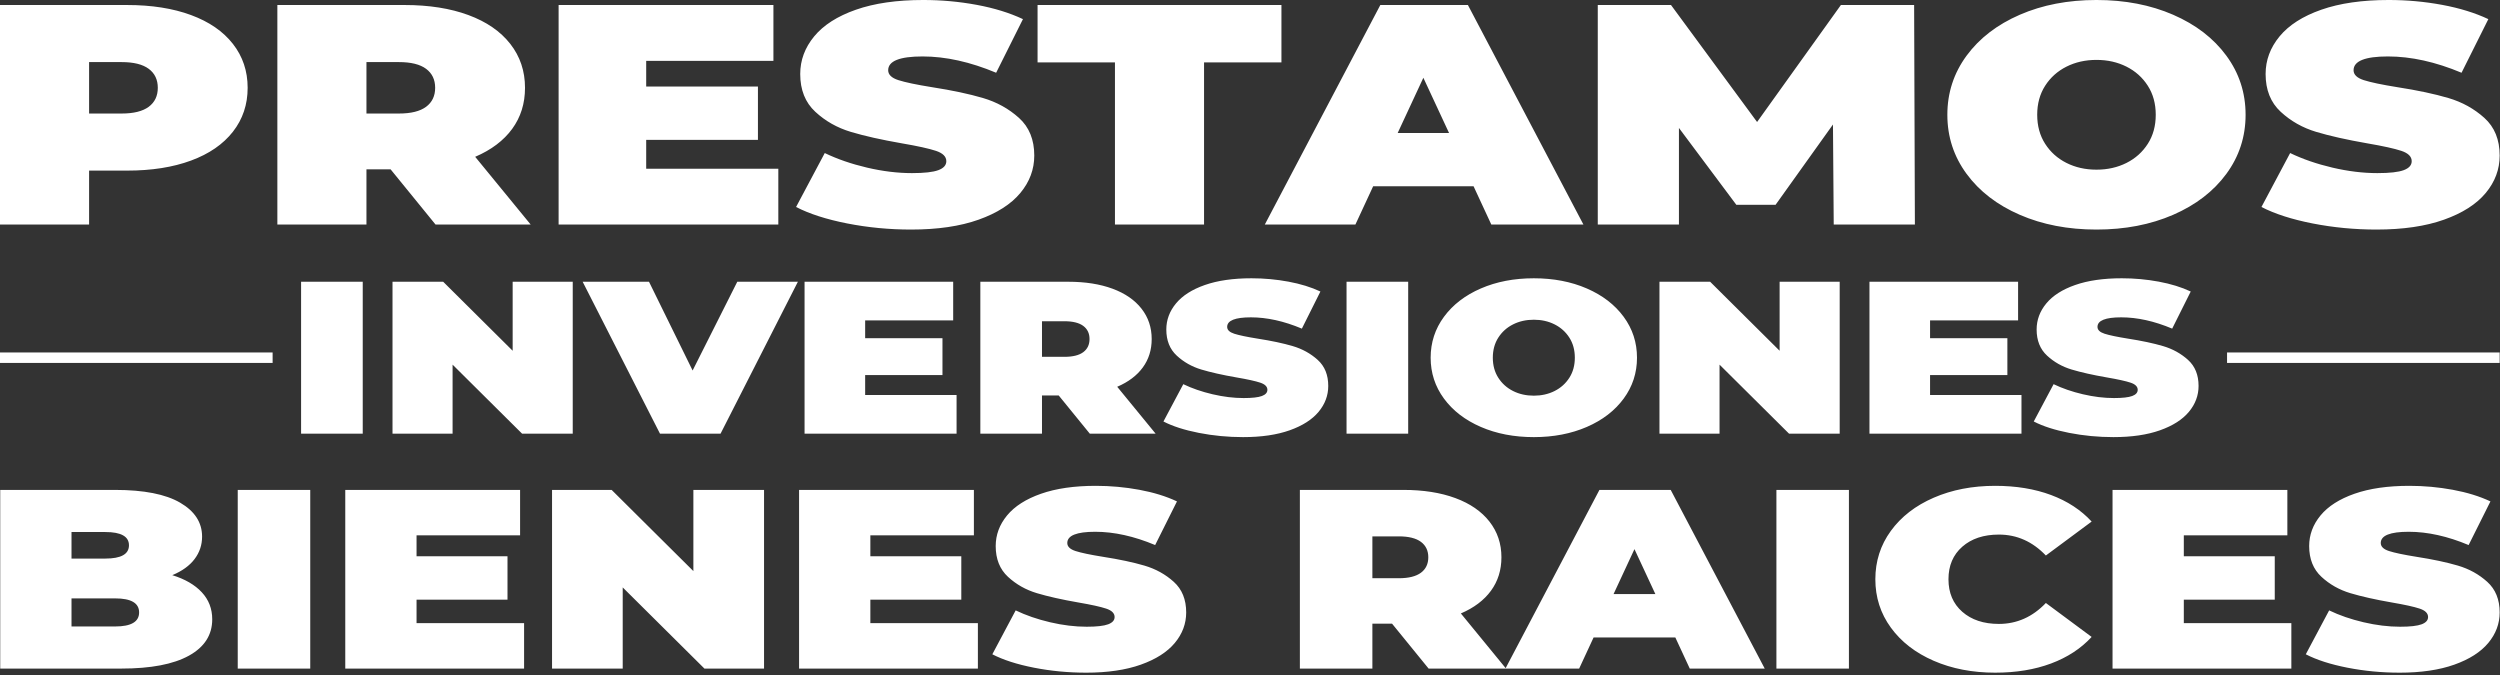 <svg xmlns="http://www.w3.org/2000/svg" xmlns:xlink="http://www.w3.org/1999/xlink" xmlns:serif="http://www.serif.com/" width="100%" height="100%" viewBox="0 0 896 242" xml:space="preserve" style="fill-rule:evenodd;clip-rule:evenodd;stroke-linejoin:round;stroke-miterlimit:2;"><rect x="0" y="0" width="896" height="242" fill="#333333" stroke="none"/><path d="M45.597,1.798c8.749,0 16.371,1.199 22.866,3.597c6.494,2.398 11.501,5.845 15.018,10.341c3.518,4.496 5.277,9.742 5.277,15.736c0,5.995 -1.759,11.24 -5.277,15.737c-3.517,4.496 -8.524,7.943 -15.018,10.34c-6.495,2.398 -14.117,3.597 -22.866,3.597l-13.666,0l0,19.333l-31.931,0l0,-78.681l45.597,0Zm-2.03,38.891c4.33,0 7.577,-0.805 9.742,-2.416c2.165,-1.611 3.247,-3.878 3.247,-6.801c0,-2.922 -1.082,-5.189 -3.247,-6.8c-2.165,-1.611 -5.412,-2.417 -9.742,-2.417l-11.636,0l0,18.434l11.636,0Zm96.429,20.008l-8.659,-0l-0,19.782l-31.931,0l-0,-78.681l45.596,0c8.75,0 16.372,1.199 22.867,3.597c6.494,2.398 11.5,5.845 15.018,10.341c3.518,4.496 5.277,9.742 5.277,15.736c-0,5.62 -1.534,10.529 -4.6,14.725c-3.067,4.196 -7.487,7.531 -13.26,10.004l19.889,24.278l-34.096,0l-16.101,-19.782Zm15.966,-29.225c-0,-2.922 -1.083,-5.189 -3.247,-6.8c-2.165,-1.611 -5.412,-2.417 -9.742,-2.417l-11.636,0l-0,18.434l11.636,0c4.33,0 7.577,-0.805 9.742,-2.416c2.164,-1.611 3.247,-3.878 3.247,-6.801Zm122.99,29l-0,20.007l-78.746,0l-0,-78.681l76.987,0l-0,20.008l-45.597,-0l-0,9.217l40.049,-0l0,19.108l-40.049,-0l-0,10.341l47.356,-0Zm47.626,21.806c-7.847,-0 -15.492,-0.731 -22.934,-2.192c-7.441,-1.461 -13.552,-3.428 -18.333,-5.901l10.283,-19.333c4.51,2.173 9.561,3.915 15.154,5.226c5.592,1.312 10.959,1.967 16.101,1.967c4.42,0 7.577,-0.355 9.471,-1.067c1.894,-0.712 2.841,-1.78 2.841,-3.204c0,-1.648 -1.24,-2.885 -3.721,-3.709c-2.48,-0.824 -6.562,-1.723 -12.244,-2.698c-7.307,-1.274 -13.395,-2.641 -18.266,-4.102c-4.871,-1.462 -9.111,-3.859 -12.719,-7.194c-3.608,-3.335 -5.412,-7.849 -5.412,-13.544c0,-4.946 1.669,-9.442 5.006,-13.488c3.338,-4.047 8.321,-7.232 14.951,-9.555c6.63,-2.323 14.681,-3.484 24.152,-3.484c6.494,-0 12.876,0.581 19.145,1.742c6.269,1.162 11.794,2.866 16.575,5.114l-9.607,19.221c-9.291,-3.896 -18.085,-5.845 -26.384,-5.845c-8.208,0 -12.312,1.649 -12.312,4.946c-0,1.573 1.217,2.754 3.653,3.541c2.435,0.786 6.449,1.629 12.042,2.529c7.216,1.124 13.304,2.416 18.265,3.877c4.962,1.462 9.269,3.841 12.922,7.138c3.653,3.297 5.48,7.793 5.48,13.488c-0,4.946 -1.669,9.423 -5.007,13.432c-3.337,4.009 -8.321,7.194 -14.95,9.554c-6.63,2.36 -14.681,3.541 -24.152,3.541Zm73.022,-59.91l-27.737,-0l-0,-20.57l87.405,0l-0,20.57l-27.737,-0l0,58.111l-31.931,0l-0,-58.111Zm128.527,44.398l-35.991,0l-6.359,13.713l-32.473,0l41.403,-78.681l31.39,0l41.403,78.681l-33.014,0l-6.359,-13.713Zm-8.795,-19.108l-9.201,-19.782l-9.2,19.782l18.401,0Zm137.873,32.821l-0.271,-35.856l-20.566,28.775l-14.071,-0l-20.566,-27.538l-0,34.619l-29.09,0l0,-78.681l26.249,0l30.849,41.926l30.037,-41.926l26.248,0l0.271,78.681l-29.09,0Zm94.17,1.799c-10.192,-0 -19.348,-1.761 -27.466,-5.283c-8.118,-3.522 -14.477,-8.412 -19.078,-14.669c-4.6,-6.257 -6.9,-13.319 -6.9,-21.187c-0,-7.868 2.3,-14.931 6.9,-21.188c4.601,-6.257 10.96,-11.146 19.078,-14.668c8.118,-3.522 17.274,-5.283 27.466,-5.283c10.193,-0 19.349,1.761 27.467,5.283c8.118,3.522 14.477,8.411 19.077,14.668c4.601,6.257 6.901,13.32 6.901,21.188c-0,7.868 -2.3,14.93 -6.901,21.187c-4.6,6.257 -10.959,11.147 -19.077,14.669c-8.118,3.522 -17.274,5.283 -27.467,5.283Zm0,-21.469c3.969,0 7.555,-0.805 10.757,-2.417c3.202,-1.611 5.75,-3.896 7.644,-6.856c1.895,-2.96 2.842,-6.426 2.842,-10.397c-0,-3.972 -0.947,-7.437 -2.842,-10.397c-1.894,-2.96 -4.442,-5.246 -7.644,-6.857c-3.202,-1.611 -6.788,-2.416 -10.757,-2.416c-3.969,-0 -7.554,0.805 -10.756,2.416c-3.202,1.611 -5.751,3.897 -7.645,6.857c-1.894,2.96 -2.841,6.425 -2.841,10.397c-0,3.971 0.947,7.437 2.841,10.397c1.894,2.96 4.443,5.245 7.645,6.856c3.202,1.612 6.787,2.417 10.756,2.417Zm100.395,21.469c-7.848,-0 -15.493,-0.731 -22.934,-2.192c-7.442,-1.461 -13.553,-3.428 -18.334,-5.901l10.283,-19.333c4.51,2.173 9.562,3.915 15.154,5.226c5.593,1.312 10.96,1.967 16.101,1.967c4.42,0 7.577,-0.355 9.471,-1.067c1.895,-0.712 2.842,-1.78 2.842,-3.204c-0,-1.648 -1.241,-2.885 -3.721,-3.709c-2.481,-0.824 -6.562,-1.723 -12.245,-2.698c-7.306,-1.274 -13.395,-2.641 -18.266,-4.102c-4.871,-1.462 -9.11,-3.859 -12.718,-7.194c-3.608,-3.335 -5.412,-7.849 -5.412,-13.544c-0,-4.946 1.668,-9.442 5.006,-13.488c3.337,-4.047 8.321,-7.232 14.951,-9.555c6.63,-2.323 14.68,-3.484 24.151,-3.484c6.495,-0 12.877,0.581 19.146,1.742c6.269,1.162 11.793,2.866 16.574,5.114l-9.606,19.221c-9.291,-3.896 -18.086,-5.845 -26.384,-5.845c-8.209,0 -12.313,1.649 -12.313,4.946c0,1.573 1.218,2.754 3.653,3.541c2.436,0.786 6.45,1.629 12.042,2.529c7.216,1.124 13.305,2.416 18.266,3.877c4.961,1.462 9.268,3.841 12.921,7.138c3.654,3.297 5.48,7.793 5.48,13.488c0,4.946 -1.669,9.423 -5.006,13.432c-3.338,4.009 -8.321,7.194 -14.951,9.554c-6.63,2.36 -14.68,3.541 -24.151,3.541Zm-743.86,18.703l22.093,0l-0,54.438l-22.093,0l-0,-54.438Zm97.358,0l-0,54.438l-18.161,0l-24.901,-24.73l-0,24.73l-21.531,0l-0,-54.438l18.161,0l24.901,24.731l-0,-24.731l21.531,0Zm80.695,0l-27.71,54.438l-21.718,0l-27.71,-54.438l23.778,0l15.633,31.808l16.008,-31.808l21.719,0Zm56.873,40.596l0,13.842l-54.483,0l0,-54.438l53.266,0l0,13.843l-31.547,0l-0,6.377l27.709,0l0,13.221l-27.709,-0l-0,7.155l32.764,-0Zm36.603,0.155l-5.991,0l0,13.687l-22.093,0l0,-54.438l31.548,0c6.054,0 11.327,0.83 15.821,2.489c4.493,1.659 7.957,4.044 10.391,7.155c2.434,3.11 3.651,6.74 3.651,10.887c-0,3.889 -1.061,7.285 -3.183,10.188c-2.122,2.903 -5.18,5.21 -9.174,6.921l13.761,16.798l-23.591,0l-11.14,-13.687Zm11.047,-20.22c-0,-2.022 -0.749,-3.59 -2.247,-4.705c-1.498,-1.114 -3.745,-1.672 -6.74,-1.672l-8.051,0l0,12.754l8.051,0c2.995,0 5.242,-0.557 6.74,-1.672c1.498,-1.114 2.247,-2.683 2.247,-4.705Zm55.044,35.152c-5.429,-0 -10.718,-0.506 -15.867,-1.517c-5.149,-1.011 -9.377,-2.372 -12.685,-4.083l7.115,-13.376c3.12,1.504 6.615,2.709 10.485,3.616c3.869,0.908 7.582,1.361 11.14,1.361c3.058,0 5.242,-0.246 6.552,-0.738c1.311,-0.493 1.966,-1.232 1.966,-2.217c0,-1.14 -0.858,-1.996 -2.574,-2.566c-1.716,-0.571 -4.54,-1.193 -8.472,-1.867c-5.055,-0.881 -9.268,-1.827 -12.638,-2.838c-3.37,-1.011 -6.303,-2.67 -8.799,-4.977c-2.497,-2.308 -3.745,-5.431 -3.745,-9.372c-0,-3.421 1.155,-6.532 3.464,-9.332c2.309,-2.799 5.757,-5.003 10.344,-6.61c4.587,-1.607 10.157,-2.411 16.71,-2.411c4.493,0 8.909,0.402 13.246,1.205c4.338,0.804 8.16,1.984 11.468,3.539l-6.647,13.298c-6.428,-2.696 -12.513,-4.044 -18.254,-4.044c-5.679,0 -8.519,1.141 -8.519,3.422c-0,1.089 0.842,1.906 2.527,2.45c1.686,0.544 4.463,1.128 8.332,1.75c4.993,0.777 9.205,1.672 12.638,2.683c3.432,1.011 6.412,2.657 8.94,4.938c2.528,2.281 3.791,5.392 3.791,9.332c0,3.422 -1.154,6.52 -3.463,9.294c-2.31,2.773 -5.758,4.977 -10.345,6.61c-4.587,1.633 -10.157,2.45 -16.71,2.45Zm37.071,-55.683l22.093,0l0,54.438l-22.093,0l0,-54.438Zm67.121,55.683c-7.052,-0 -13.387,-1.219 -19.003,-3.655c-5.617,-2.437 -10.017,-5.82 -13.2,-10.149c-3.183,-4.329 -4.774,-9.216 -4.774,-14.66c-0,-5.443 1.591,-10.33 4.774,-14.659c3.183,-4.329 7.583,-7.712 13.2,-10.149c5.616,-2.437 11.951,-3.655 19.003,-3.655c7.052,0 13.387,1.218 19.004,3.655c5.616,2.437 10.016,5.82 13.199,10.149c3.183,4.329 4.774,9.216 4.774,14.659c0,5.444 -1.591,10.331 -4.774,14.66c-3.183,4.329 -7.583,7.712 -13.199,10.149c-5.617,2.436 -11.952,3.655 -19.004,3.655Zm0,-14.854c2.746,-0 5.227,-0.557 7.442,-1.672c2.216,-1.115 3.979,-2.696 5.289,-4.744c1.311,-2.048 1.966,-4.446 1.966,-7.194c0,-2.747 -0.655,-5.145 -1.966,-7.193c-1.31,-2.048 -3.073,-3.629 -5.289,-4.744c-2.215,-1.115 -4.696,-1.672 -7.442,-1.672c-2.746,-0 -5.227,0.557 -7.442,1.672c-2.216,1.115 -3.979,2.696 -5.289,4.744c-1.311,2.048 -1.966,4.446 -1.966,7.193c-0,2.748 0.655,5.146 1.966,7.194c1.31,2.048 3.073,3.629 5.289,4.744c2.215,1.115 4.696,1.672 7.442,1.672Zm109.621,-40.829l0,54.438l-18.161,0l-24.901,-24.73l0,24.73l-21.531,0l0,-54.438l18.161,0l24.901,24.731l0,-24.731l21.531,0Zm65.155,40.596l0,13.842l-54.483,0l0,-54.438l53.266,0l0,13.843l-31.547,0l-0,6.377l27.709,0l0,13.221l-27.709,-0l-0,7.155l32.764,-0Zm32.952,15.087c-5.429,-0 -10.719,-0.506 -15.867,-1.517c-5.149,-1.011 -9.377,-2.372 -12.685,-4.083l7.115,-13.376c3.12,1.504 6.615,2.709 10.484,3.616c3.87,0.908 7.583,1.361 11.14,1.361c3.058,0 5.243,-0.246 6.553,-0.738c1.311,-0.493 1.966,-1.232 1.966,-2.217c0,-1.14 -0.858,-1.996 -2.574,-2.566c-1.716,-0.571 -4.54,-1.193 -8.472,-1.867c-5.055,-0.881 -9.268,-1.827 -12.638,-2.838c-3.37,-1.011 -6.303,-2.67 -8.8,-4.977c-2.496,-2.308 -3.744,-5.431 -3.744,-9.372c-0,-3.421 1.154,-6.532 3.464,-9.332c2.309,-2.799 5.757,-5.003 10.344,-6.61c4.587,-1.607 10.157,-2.411 16.71,-2.411c4.493,0 8.909,0.402 13.246,1.205c4.338,0.804 8.16,1.984 11.468,3.539l-6.647,13.298c-6.428,-2.696 -12.513,-4.044 -18.254,-4.044c-5.68,0 -8.519,1.141 -8.519,3.422c-0,1.089 0.842,1.906 2.527,2.45c1.685,0.544 4.463,1.128 8.332,1.75c4.993,0.777 9.205,1.672 12.638,2.683c3.432,1.011 6.412,2.657 8.94,4.938c2.527,2.281 3.791,5.392 3.791,9.332c0,3.422 -1.154,6.52 -3.464,9.294c-2.309,2.773 -5.757,4.977 -10.344,6.61c-4.587,1.633 -10.157,2.45 -16.71,2.45Zm-659.744,-30.332l-0,3.737l-97.706,-0l0,-3.737l97.706,0Zm798.172,0l0,3.737l-97.705,-0l-0,-3.737l97.705,0Zm-329.907,113.289l-53.957,0l-13.104,-16.1l-7.047,0l-0,16.1l-25.988,0l0,-64.034l37.11,-0c7.12,-0 13.324,0.975 18.609,2.927c5.286,1.952 9.36,4.757 12.223,8.416c2.863,3.659 4.295,7.928 4.295,12.807c-0,4.574 -1.248,8.568 -3.744,11.983c-2.496,3.416 -6.094,6.129 -10.792,8.142l16.053,19.596l33.609,-63.871l25.547,-0l33.696,64.034l-26.868,0l-5.176,-11.16l-29.291,-0l-5.175,11.16Zm27.309,-26.711l-7.488,-16.1l-7.488,16.1l14.976,-0Zm-81.376,-13.173c-0,-2.379 -0.881,-4.223 -2.643,-5.535c-1.762,-1.311 -4.405,-1.966 -7.928,-1.966l-9.47,-0l-0,15.002l9.47,0c3.523,0 6.166,-0.656 7.928,-1.967c1.762,-1.311 2.643,-3.156 2.643,-5.534Zm-450.154,6.403c4.552,1.403 8.075,3.446 10.571,6.129c2.496,2.684 3.744,5.916 3.744,9.697c0,5.611 -2.789,9.956 -8.369,13.036c-5.579,3.079 -13.654,4.619 -24.225,4.619l-43.386,0l0,-64.034l41.183,-0c10.278,-0 18.041,1.524 23.29,4.574c5.249,3.049 7.873,7.104 7.873,12.166c0,2.988 -0.899,5.672 -2.698,8.05c-1.798,2.379 -4.459,4.3 -7.983,5.763Zm-36.118,-15.459l0,9.513l12.113,0c5.652,0 8.479,-1.585 8.479,-4.757c-0,-3.171 -2.827,-4.756 -8.479,-4.756l-12.113,-0Zm15.636,33.846c5.727,0 8.59,-1.677 8.59,-5.031c-0,-3.354 -2.863,-5.031 -8.59,-5.031l-15.636,-0l0,10.062l15.636,0Zm43.937,-48.94l25.987,-0l0,64.034l-25.987,0l-0,-64.034Zm102.628,47.751l-0,16.283l-64.088,0l0,-64.034l62.656,-0l0,16.283l-37.109,-0l0,7.501l32.595,-0l-0,15.551l-32.595,0l0,8.416l38.541,0Zm86,-47.751l0,64.034l-21.362,0l-29.291,-29.09l-0,29.09l-25.327,0l0,-64.034l21.363,-0l29.291,29.09l-0,-29.09l25.326,-0Zm76.641,47.751l-0,16.283l-64.087,0l-0,-64.034l62.655,-0l0,16.283l-37.109,-0l0,7.501l32.595,-0l-0,15.551l-32.595,0l0,8.416l38.541,0Zm38.761,17.747c-6.387,-0 -12.608,-0.595 -18.665,-1.784c-6.056,-1.189 -11.03,-2.79 -14.921,-4.803l8.369,-15.734c3.671,1.769 7.782,3.187 12.333,4.254c4.552,1.067 8.92,1.601 13.104,1.601c3.597,-0 6.167,-0.29 7.708,-0.869c1.542,-0.58 2.313,-1.449 2.313,-2.607c-0,-1.342 -1.01,-2.348 -3.029,-3.019c-2.018,-0.671 -5.34,-1.403 -9.965,-2.196c-5.946,-1.036 -10.902,-2.149 -14.866,-3.338c-3.964,-1.19 -7.414,-3.141 -10.351,-5.855c-2.936,-2.714 -4.404,-6.388 -4.404,-11.023c-0,-4.025 1.358,-7.684 4.074,-10.978c2.716,-3.293 6.772,-5.885 12.168,-7.775c5.395,-1.891 11.947,-2.836 19.655,-2.836c5.286,0 10.48,0.473 15.582,1.418c5.102,0.945 9.598,2.333 13.489,4.162l-7.818,15.643c-7.561,-3.171 -14.719,-4.757 -21.473,-4.757c-6.68,0 -10.02,1.342 -10.02,4.025c-0,1.281 0.991,2.241 2.973,2.882c1.982,0.64 5.249,1.326 9.8,2.058c5.873,0.915 10.828,1.967 14.866,3.156c4.037,1.189 7.543,3.125 10.516,5.809c2.973,2.683 4.46,6.342 4.46,10.977c-0,4.025 -1.359,7.669 -4.075,10.932c-2.716,3.262 -6.772,5.854 -12.168,7.775c-5.395,1.921 -11.947,2.882 -19.655,2.882Zm247.43,-65.498l25.988,-0l-0,64.034l-25.988,0l0,-64.034Zm78.403,65.498c-8.149,-0 -15.49,-1.418 -22.023,-4.254c-6.534,-2.836 -11.654,-6.8 -15.362,-11.892c-3.707,-5.092 -5.56,-10.871 -5.56,-17.335c-0,-6.464 1.853,-12.243 5.56,-17.335c3.708,-5.092 8.828,-9.056 15.362,-11.892c6.533,-2.836 13.874,-4.254 22.023,-4.254c7.488,0 14.168,1.098 20.041,3.293c5.873,2.196 10.718,5.367 14.535,9.514l-16.407,12.167c-4.772,-5.001 -10.388,-7.502 -16.848,-7.502c-5.432,0 -9.8,1.449 -13.104,4.346c-3.303,2.896 -4.955,6.784 -4.955,11.663c0,4.879 1.652,8.767 4.955,11.663c3.304,2.897 7.672,4.346 13.104,4.346c6.46,-0 12.076,-2.501 16.848,-7.502l16.407,12.167c-3.817,4.147 -8.662,7.318 -14.535,9.514c-5.873,2.195 -12.553,3.293 -20.041,3.293Zm106.152,-17.747l-0,16.283l-64.088,0l0,-64.034l62.656,-0l0,16.283l-37.109,-0l-0,7.501l32.594,-0l0,15.551l-32.594,0l-0,8.416l38.541,0Zm38.76,17.747c-6.386,-0 -12.608,-0.595 -18.664,-1.784c-6.057,-1.189 -11.03,-2.79 -14.921,-4.803l8.369,-15.734c3.67,1.769 7.781,3.187 12.333,4.254c4.551,1.067 8.919,1.601 13.104,1.601c3.597,-0 6.166,-0.29 7.708,-0.869c1.541,-0.58 2.312,-1.449 2.312,-2.607c0,-1.342 -1.009,-2.348 -3.028,-3.019c-2.019,-0.671 -5.341,-1.403 -9.966,-2.196c-5.946,-1.036 -10.901,-2.149 -14.865,-3.338c-3.964,-1.19 -7.415,-3.141 -10.351,-5.855c-2.937,-2.714 -4.405,-6.388 -4.405,-11.023c0,-4.025 1.358,-7.684 4.075,-10.978c2.716,-3.293 6.772,-5.885 12.167,-7.775c5.396,-1.891 11.948,-2.836 19.656,-2.836c5.286,0 10.479,0.473 15.581,1.418c5.102,0.945 9.599,2.333 13.49,4.162l-7.819,15.643c-7.561,-3.171 -14.718,-4.757 -21.472,-4.757c-6.681,0 -10.021,1.342 -10.021,4.025c0,1.281 0.991,2.241 2.973,2.882c1.982,0.64 5.249,1.326 9.801,2.058c5.873,0.915 10.828,1.967 14.865,3.156c4.038,1.189 7.543,3.125 10.516,5.809c2.974,2.683 4.46,6.342 4.46,10.977c0,4.025 -1.358,7.669 -4.074,10.932c-2.716,3.262 -6.772,5.854 -12.168,7.775c-5.396,1.921 -11.948,2.882 -19.656,2.882Z" style="fill:#fff;"></path></svg>
